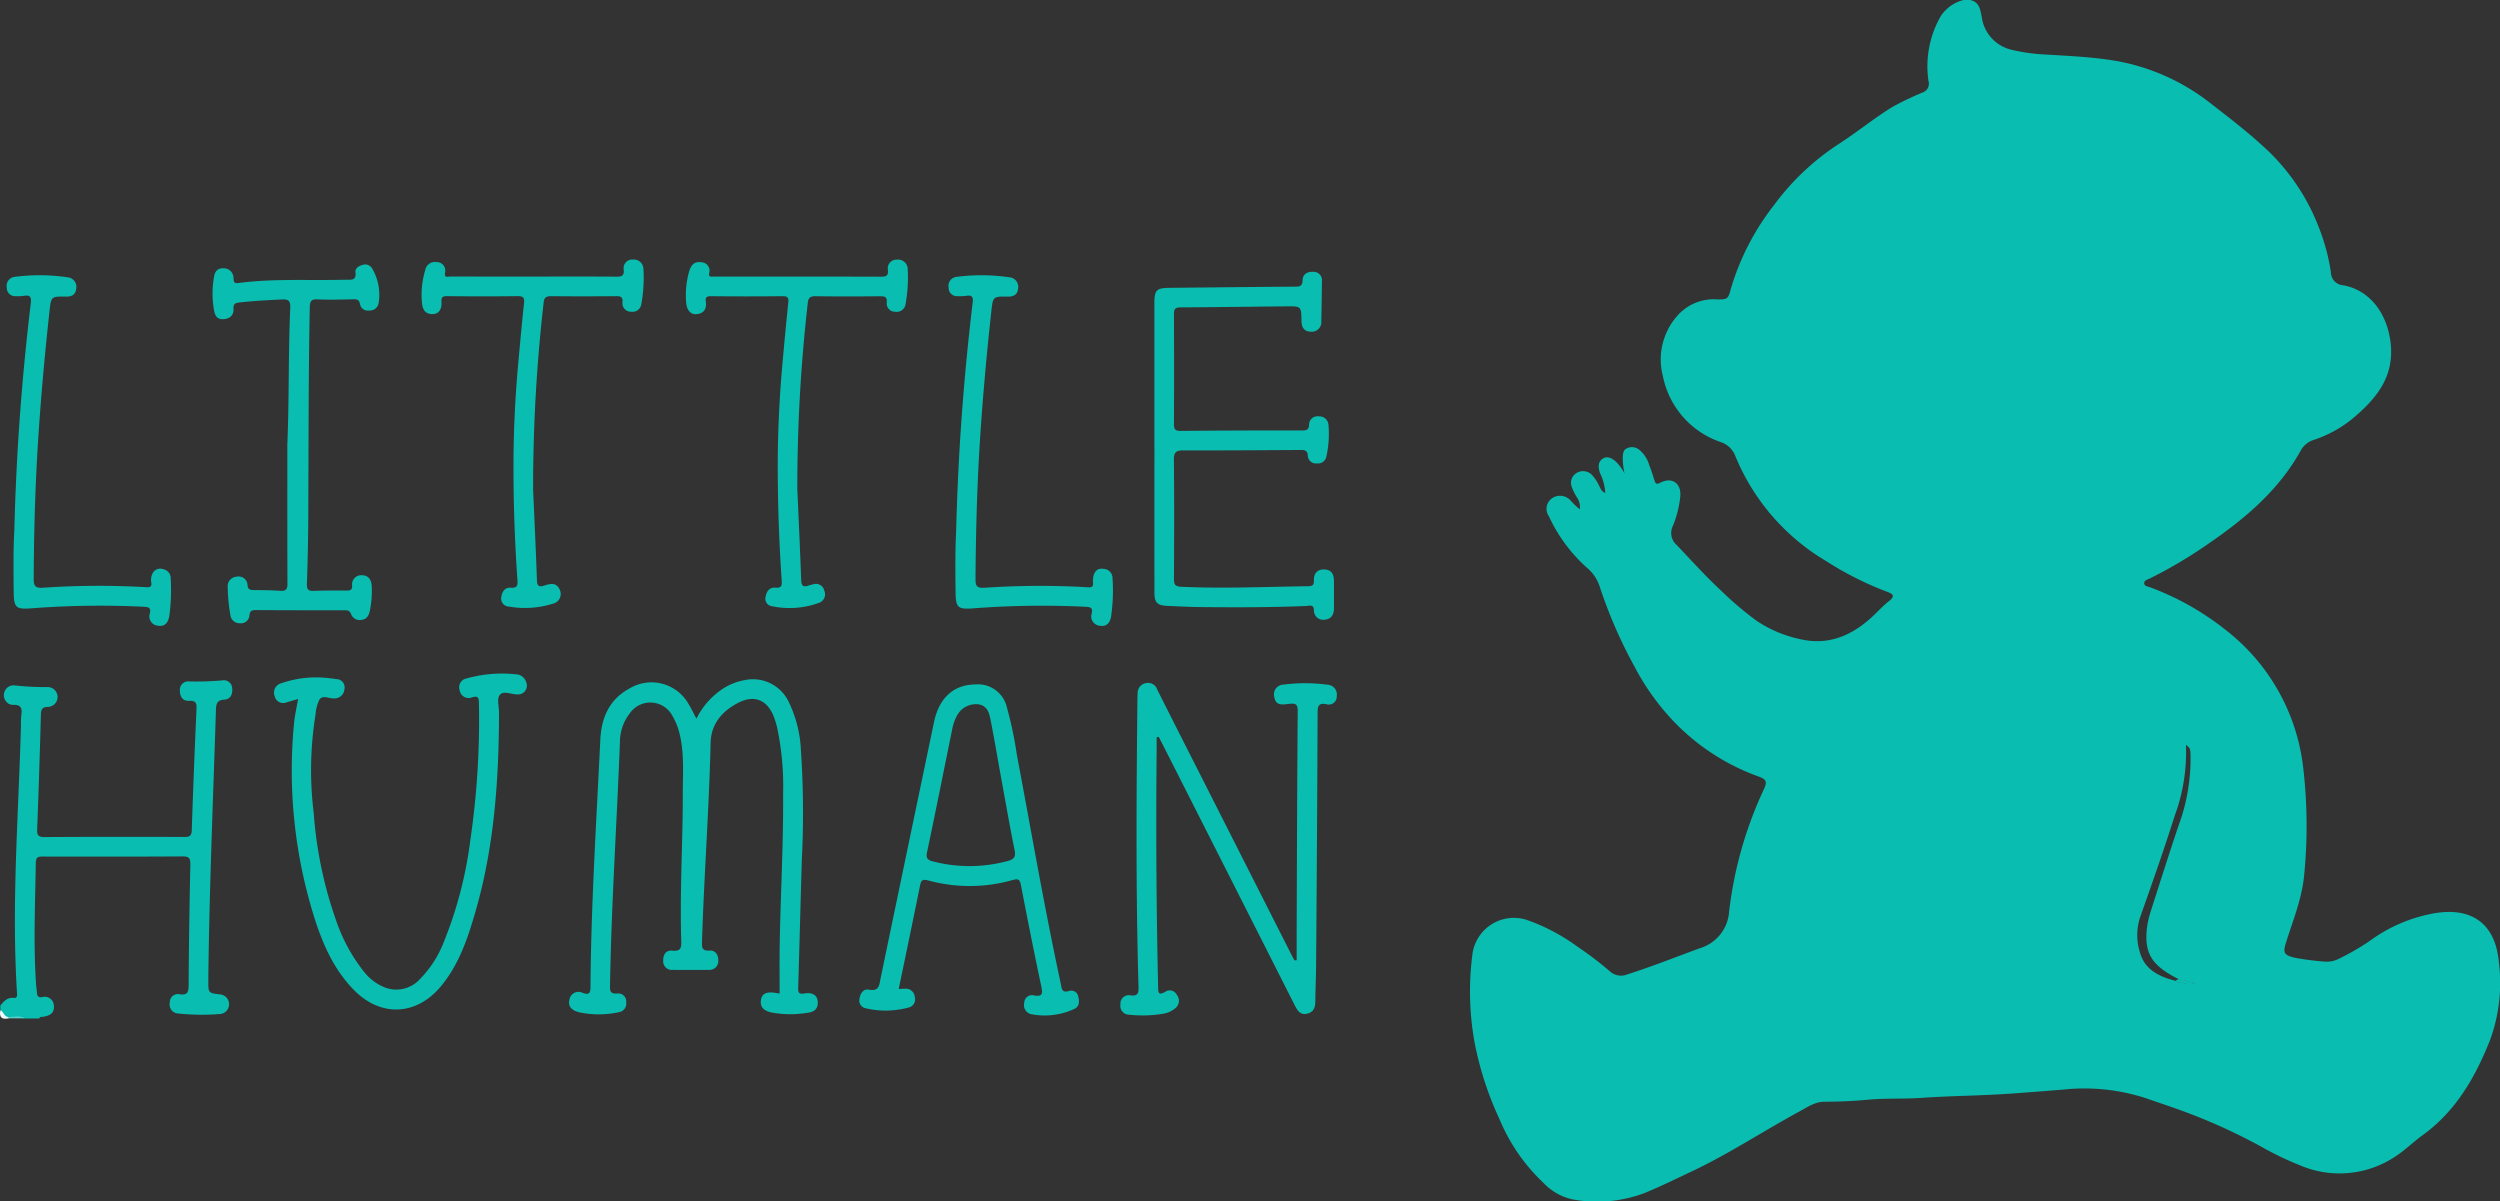 <svg id="Group_7" data-name="Group 7" xmlns="http://www.w3.org/2000/svg" xmlns:xlink="http://www.w3.org/1999/xlink" width="355.361" height="170.776" viewBox="0 0 355.361 170.776">
  <rect x="0" y="0" width="355.361" height="170.776" fill="#333333" stroke="none"/>
  <defs>
    <clipPath id="clip-path">
      <rect id="Rectangle_29" data-name="Rectangle 29" width="355.361" height="170.776" fill="none"/>
    </clipPath>
  </defs>
  <g id="Group_6" data-name="Group 6" clip-path="url(#clip-path)">
    <path id="Path_87" data-name="Path 87" d="M.13,277.2c.494-.581.985-1.16,1.867-1.075.489.047.528-.212.5-.64-.8-12.695.214-25.363.558-38.042a12.521,12.521,0,0,1,.061-1.608c.139-.881-.1-1.375-1.078-1.366a1.219,1.219,0,0,1-1.106-.5,1.366,1.366,0,0,1-.153-1.511,1.378,1.378,0,0,1,1.445-.745,38.669,38.669,0,0,0,4.6.232,1.41,1.41,0,0,1,.129,2.816c-.89,0-1.046.346-1.067,1.151q-.21,8.1-.527,16.206c-.031.8.083,1.153,1.018,1.148,6.641-.043,13.282-.037,19.924-.018.7,0,1-.126,1.032-.926q.283-8.562.669-17.121c.035-.814.053-1.373-1.063-1.3-.854.053-1.3-.581-1.292-1.435a1.2,1.2,0,0,1,1.381-1.321,44.891,44.891,0,0,0,4.6-.143,1.191,1.191,0,0,1,1.454,1.121c.089.824-.242,1.552-1.1,1.606-1.13.071-1.186.656-1.214,1.563-.391,12.375-.912,24.747-1.07,37.129-.005.422-.007.843-.009,1.265-.008,1.746-.008,1.745,1.665,1.945a1.4,1.4,0,0,1,.115,2.776,32.008,32.008,0,0,1-6.094-.065,1.277,1.277,0,0,1-1.161-1.566,1.147,1.147,0,0,1,1.4-1.166c1.139.181,1.267-.345,1.273-1.317q.057-8.568.247-17.135c.02-.9-.2-1.148-1.114-1.142-6.6.043-13.206.032-19.808.021-.637,0-1.033,0-1.046.868-.087,5.711-.348,11.42.023,17.13.03.458.1.913.137,1.371s.2.7.722.618a1.3,1.3,0,0,1,1.687,1.256c.093,1.034-.627,1.382-1.5,1.528-.21.035-.477-.059-.574.244H3.586a8.047,8.047,0,0,0-2.17-.118c-.811.131-1.024-.481-1.286-1.032Z" transform="translate(-0.076 -134.281)" fill="#0abdb1"/>
    <path id="Path_88" data-name="Path 88" d="M.055,343.024c.489.18.492.926,1.113.952.1.027.133.065.113.115s-.047.083-.074.083q-1.463.31-1.152-1.151" transform="translate(0 -199.42)" fill="#f1fbfa"/>
    <path id="Path_89" data-name="Path 89" d="M2.828,345.415a1.656,1.656,0,0,0-.039-.2c.782.051,1.6-.269,2.343.2Z" transform="translate(-1.621 -200.66)" fill="#57d2c9"/>
    <path id="Path_90" data-name="Path 90" d="M211.328,236.268a10.837,10.837,0,0,1,3.315-3.94,8.4,8.4,0,0,1,3.558-1.537,5.629,5.629,0,0,1,6.288,3.191,17.446,17.446,0,0,1,1.688,6.755,132.143,132.143,0,0,1,.135,15.517c-.188,6.093-.331,12.187-.522,18.28-.023.724.138.927.9.8,1.149-.187,1.81.266,1.878,1.142.085,1.074-.526,1.51-1.51,1.613a14.669,14.669,0,0,1-5.146-.067c-.943-.236-1.559-.687-1.419-1.737.123-.921.793-1.238,2.04-1.034.112.018.225.033.621.09,0-2.259-.029-4.47.005-6.679.114-7.245.548-14.484.488-21.732a40.159,40.159,0,0,0-.867-9.478,11.9,11.9,0,0,0-.486-1.53c-.917-2.29-2.69-3.049-4.9-1.964-2.352,1.157-3.988,3.038-4.05,5.715-.219,9.43-.929,18.837-1.225,28.263-.026.827-.044,1.381,1.068,1.3.818-.059,1.247.573,1.244,1.354a1.251,1.251,0,0,1-1.343,1.392c-1.728.015-3.455.017-5.183,0a1.208,1.208,0,0,1-1.3-1.3c-.031-.859.4-1.526,1.262-1.434,1.331.143,1.331-.481,1.3-1.51-.216-6.94.23-13.876.22-20.815,0-2.829.237-5.678-.448-8.472a9.276,9.276,0,0,0-1.014-2.552,3.542,3.542,0,0,0-6.04-.422,6.613,6.613,0,0,0-1.429,4.052c-.44,11.492-1.21,22.97-1.41,34.472-.014.8-.122,1.455,1.085,1.335a1.124,1.124,0,0,1,1.209,1.254,1.232,1.232,0,0,1-1.061,1.41,13.344,13.344,0,0,1-5.707-.009c-1.078-.295-1.525-.909-1.29-1.8a1.3,1.3,0,0,1,1.885-.936c.89.3,1.095.073,1.1-.843.087-11.735.834-23.444,1.4-35.16.148-3.073,1.248-5.691,4.111-7.248a6.052,6.052,0,0,1,8.479,2.272c.381.613.684,1.275,1.068,2" transform="translate(-112.333 -134.119)" fill="#0abdb1"/>
    <path id="Path_91" data-name="Path 91" d="M385.572,239.581c0,.713.006,1.427,0,2.14q-.161,16.623.208,33.242c.017.773-.047,1.457,1.069.77a1.118,1.118,0,0,1,1.592.469,1.348,1.348,0,0,1-.182,1.874,3.554,3.554,0,0,1-1.64.789,17.493,17.493,0,0,1-4.93.16,1.258,1.258,0,0,1-1.261-1.477,1.189,1.189,0,0,1,1.423-1.277c1.037.131,1.175-.291,1.148-1.2-.4-13.609-.3-27.221-.159-40.833,0-.306.007-.614.032-.919a1.418,1.418,0,0,1,1.236-1.438,1.354,1.354,0,0,1,1.541.912q2.244,4.464,4.507,8.92,7.292,14.4,14.586,28.8c.134.265.281.524.422.786l.312-.015c0-1.381,0-2.761,0-4.142.041-10.43.068-20.86.151-31.289.008-1-.35-1.111-1.185-1.019-.886.1-1.971.36-2.152-1.014a1.374,1.374,0,0,1,1.278-1.711,23.909,23.909,0,0,1,6.315.012,1.388,1.388,0,0,1,1.289,1.608,1.132,1.132,0,0,1-1.492,1.153c-1.119-.214-1.224.309-1.227,1.246q-.072,18.059-.215,36.118c-.011,1.61-.1,3.219-.109,4.829,0,.845-.188,1.54-1.093,1.785-1.01.274-1.436-.386-1.827-1.16q-9.254-18.3-18.527-36.588c-.268-.528-.54-1.054-.81-1.581l-.3.056" transform="translate(-221.163 -134.789)" fill="#0abdb1"/>
    <path id="Path_92" data-name="Path 92" d="M391.956,117.126q0-10.182,0-20.364c0-1.9.29-2.182,2.2-2.2,5.912-.058,11.824-.129,17.736-.166.694,0,1.106-.026,1.13-.925.023-.841.673-1.246,1.536-1.184a1.194,1.194,0,0,1,1.213,1.373c-.023,1.879-.043,3.758-.09,5.636a1.363,1.363,0,0,1-1.511,1.5c-.951-.026-1.292-.638-1.306-1.543-.031-2.065-.048-2.08-2.086-2.061-5.029.046-10.058.123-15.087.147-.751,0-.961.217-.957.967q.047,7.823,0,15.646c0,.759.213.954.966.947q8.638-.078,17.277-.064c.668,0,.944-.126.971-.858a1.181,1.181,0,0,1,1.336-1.146,1.3,1.3,0,0,1,1.418,1.227,14.947,14.947,0,0,1-.317,4.569,1.205,1.205,0,0,1-1.321.889,1.141,1.141,0,0,1-1.294-1.051c-.04-.851-.484-.858-1.1-.854-5.529.033-11.058.07-16.586.057-.992,0-1.371.214-1.358,1.324.065,5.637.044,11.274.013,16.911,0,.8.126,1.112,1.034,1.153,6.029.275,12.053,0,18.079-.082.6-.008.789-.193.776-.787-.022-.988.425-1.632,1.508-1.593,1.053.038,1.336.751,1.342,1.65.01,1.266,0,2.531.005,3.8.005.924-.345,1.612-1.333,1.688a1.309,1.309,0,0,1-1.512-1.366c-.049-.86-.647-.6-1.079-.582-4.95.209-9.9.2-14.856.158-1.649-.013-3.3-.1-4.948-.175-1.42-.067-1.794-.473-1.795-1.932q-.008-10.354,0-20.709" transform="translate(-227.866 -53.648)" fill="#0abdb1"/>
    <path id="Path_93" data-name="Path 93" d="M96.475,232.3c-.655.19-1.129.332-1.605.464a1.237,1.237,0,0,1-1.722-.867,1.374,1.374,0,0,1,.937-1.833,15.121,15.121,0,0,1,5.545-.825,19.67,19.67,0,0,1,2.288.239,1.164,1.164,0,0,1,1.145,1.418,1.4,1.4,0,0,1-1.471,1.321c-.7.041-1.572-.513-2.053.13a5.169,5.169,0,0,0-.568,2.079,49.644,49.644,0,0,0-.271,14.094,58.4,58.4,0,0,0,3.14,15.14,24.5,24.5,0,0,0,4.1,7.532,7.215,7.215,0,0,0,2.629,2.009,4.516,4.516,0,0,0,5.187-1.042,15.513,15.513,0,0,0,3.459-5.378,57.79,57.79,0,0,0,3.745-14.409,118.109,118.109,0,0,0,1.222-19.488c-.008-.83-.154-1.071-1.013-.807a1.283,1.283,0,0,1-1.731-1.058,1.269,1.269,0,0,1,1.027-1.649,18.357,18.357,0,0,1,6.953-.575,1.527,1.527,0,0,1,1.468,1.084,1.247,1.247,0,0,1-1.285,1.765c-.855.006-1.969-.592-2.484.125-.4.555-.075,1.625-.077,2.467-.023,9.57-.675,19.068-3.357,28.322-1.091,3.764-2.328,7.472-4.885,10.557-3.5,4.224-8.577,4.443-12.411.52-2.922-2.99-4.51-6.739-5.714-10.636a69.783,69.783,0,0,1-2.77-27.261c.1-1.091.36-2.169.578-3.437" transform="translate(-54.106 -132.942)" fill="#0abdb1"/>
    <path id="Path_94" data-name="Path 94" d="M82.794,115.5c.28-6.516.129-13.034.42-19.546.044-.99-.261-1.222-1.2-1.176-1.993.1-3.982.2-5.967.421-.632.07-.947.168-.9.931.052.9-.543,1.4-1.438,1.454-.873.054-1.191-.484-1.329-1.262a13.533,13.533,0,0,1,.006-4.8c.135-.751.5-1.2,1.291-1.173a1.38,1.38,0,0,1,1.467,1.325c.047.5-.017.864.715.766,4.505-.6,9.04-.381,13.565-.44l1.727-.024c.715-.01,1.478.142,1.33-1.066-.069-.565.487-.915,1.052-1.055a1.136,1.136,0,0,1,1.311.5,7.386,7.386,0,0,1,.927,4.969,1.268,1.268,0,0,1-1.356,1.029,1.132,1.132,0,0,1-1.288-.911c-.111-.706-.525-.7-1.065-.686-1.65.033-3.3.089-4.95.009-.944-.046-1.108.291-1.125,1.151-.2,10.157-.158,20.315-.218,30.473-.018,2.951-.088,5.9-.189,8.851-.026.768.206.992.961.962,1.572-.063,3.146-.052,4.72-.045.512,0,.774-.12.749-.708a1.292,1.292,0,0,1,1.4-1.466c.907,0,1.339.631,1.38,1.52a13.7,13.7,0,0,1-.268,3.543c-.139.646-.425,1.175-1.141,1.271a1.31,1.31,0,0,1-1.514-.79c-.218-.622-.614-.567-1.07-.568-4.145-.005-8.29,0-12.435-.03-.581,0-.879.07-.95.757a1.211,1.211,0,0,1-1.371,1.117,1.313,1.313,0,0,1-1.34-1.177,24.253,24.253,0,0,1-.373-3.884,1.356,1.356,0,0,1,1.217-1.553,1.282,1.282,0,0,1,1.6,1.239c.058.589.381.648.847.654,1.266.018,2.535.018,3.8.11.824.059,1.027-.239,1.023-1.029-.028-6.554-.016-13.108-.016-19.662" transform="translate(-41.955 -52.211)" fill="#0abdb1"/>
    <path id="Path_95" data-name="Path 95" d="M159,120.769c.188,4.327.4,8.652.548,12.98.035,1.031.529.885,1.184.683.813-.252,1.608-.38,2.05.614a1.409,1.409,0,0,1-.947,2,13.251,13.251,0,0,1-6.255.42,1.132,1.132,0,0,1-1.095-1.351c.1-.757.514-1.4,1.314-1.332.978.077,1.031-.352.977-1.117q-.558-7.917-.562-15.855c-.011-5.022.229-10.038.688-15.041.259-2.823.512-5.647.813-8.465.081-.762-.132-.977-.9-.968q-5.009.06-10.019,0c-.651-.006-.854.142-.815.817.066,1.135-.437,1.75-1.322,1.738-1.03-.015-1.376-.717-1.451-1.6a12.012,12.012,0,0,1,.467-4.659,1.389,1.389,0,0,1,1.619-1.133,1.194,1.194,0,0,1,1.184,1.5c-.131.805.445.545.787.547,4.107.014,8.215.009,12.322.009,3.724,0,7.447-.017,11.171.013.765.006,1.223-.038,1.122-1.018a1.223,1.223,0,0,1,1.32-1.411,1.352,1.352,0,0,1,1.482,1.307,20.51,20.51,0,0,1-.3,5.035,1.252,1.252,0,0,1-1.424,1.069,1.2,1.2,0,0,1-1.249-1.359c.059-.776-.273-.857-.919-.851-3.071.027-6.142.034-9.213,0-.72-.009-1.009.191-1.078.926a230.97,230.97,0,0,0-1.495,26.5" transform="translate(-83.225 -51.242)" fill="#0abdb1"/>
    <path id="Path_96" data-name="Path 96" d="M248.727,120.833c.188,4.288.394,8.576.546,12.865.028.8.282,1.039,1.026.788a5.453,5.453,0,0,1,.665-.18,1.219,1.219,0,0,1,1.6.91,1.285,1.285,0,0,1-.748,1.714,12.206,12.206,0,0,1-6.68.489,1.075,1.075,0,0,1-.918-1.363c.13-.752.564-1.352,1.371-1.279.93.084.963-.344.914-1.056q-.546-7.918-.561-15.856c-.013-5.022.229-10.037.679-15.041.257-2.861.52-5.722.822-8.579.076-.721-.134-.911-.852-.9q-5.066.054-10.134,0c-.623-.006-.828.166-.741.767.144,1-.229,1.67-1.283,1.785-.859.093-1.425-.539-1.507-1.653a12.313,12.313,0,0,1,.428-4.436c.262-.89.738-1.44,1.726-1.284a1.2,1.2,0,0,1,1.115,1.549c-.108.6.3.489.626.491,1.152,0,2.3,0,3.455,0,6.756,0,13.513-.009,20.269.013.725,0,1.15-.051,1.055-.965a1.236,1.236,0,0,1,1.272-1.46,1.372,1.372,0,0,1,1.544,1.366,21.465,21.465,0,0,1-.3,4.923,1.275,1.275,0,0,1-1.5,1.114,1.168,1.168,0,0,1-1.18-1.3c.077-.848-.311-.909-.988-.9-3.033.028-6.066.037-9.1-.005-.767-.011-1.064.19-1.14.988a230.79,230.79,0,0,0-1.484,26.505" transform="translate(-135.389 -51.244)" fill="#0abdb1"/>
    <path id="Path_97" data-name="Path 97" d="M3.37,129.912c.283-11.506,1.093-22.011,2.344-32.482.106-.89-.1-1.206-.992-1.048a5.658,5.658,0,0,1-1.149.044,1.172,1.172,0,0,1-1.269-1.2,1.289,1.289,0,0,1,1.067-1.539,27.652,27.652,0,0,1,7.69.076,1.355,1.355,0,0,1,1.1,1.648c-.1.836-.666,1.1-1.48,1.082-2.032-.039-2.081-.022-2.3,1.991-.726,6.629-1.321,13.269-1.716,19.927-.358,6.05-.509,12.1-.538,18.163-.005,1.014.192,1.369,1.3,1.3a115.441,115.441,0,0,1,14.73-.074c1.025.072.621-.646.645-1.076.069-1.253.908-1.873,1.97-1.41a1.243,1.243,0,0,1,.822,1.145,27.359,27.359,0,0,1-.187,5.393c-.146.909-.566,1.575-1.571,1.423a1.331,1.331,0,0,1-1.2-1.751c.2-.853-.21-.907-.881-.947a127.268,127.268,0,0,0-16.108.234c-1.99.132-2.332-.114-2.361-2.2-.044-3.22-.054-6.442.079-8.7" transform="translate(-1.337 -54.329)" fill="#0abdb1"/>
    <path id="Path_98" data-name="Path 98" d="M323.155,129.909c.287-11.531,1.1-22.075,2.354-32.584.09-.752-.068-1.078-.875-.949a7.038,7.038,0,0,1-1.265.05,1.172,1.172,0,0,1-1.279-1.189,1.288,1.288,0,0,1,1.056-1.546,27.671,27.671,0,0,1,7.69.069,1.357,1.357,0,0,1,1.116,1.641c-.091.832-.653,1.107-1.472,1.092-2.04-.036-2.09-.018-2.31,1.98-.728,6.629-1.322,13.269-1.717,19.927-.361,6.089-.5,12.18-.546,18.278-.008,1.083.33,1.245,1.3,1.194a117.724,117.724,0,0,1,14.73-.064c.9.064.652-.507.665-.954.034-1.2.561-1.815,1.508-1.665a1.309,1.309,0,0,1,1.271,1.263,25.7,25.7,0,0,1-.2,5.506c-.149.87-.609,1.467-1.542,1.323a1.335,1.335,0,0,1-1.213-1.744c.186-.829-.177-.917-.869-.959a127.969,127.969,0,0,0-16.108.235c-2,.132-2.341-.11-2.371-2.193-.047-3.221-.052-6.442.078-8.713" transform="translate(-187.246 -54.329)" fill="#0abdb1"/>
    <path id="Path_99" data-name="Path 99" d="M297.378,275.7a10.164,10.164,0,0,1,1.029-.049,1.271,1.271,0,0,1,1.272,1.239,1.165,1.165,0,0,1-.862,1.427,12.356,12.356,0,0,1-6.148.108,1.094,1.094,0,0,1-.855-1.313c.086-.783.573-1.476,1.3-1.33,1.536.308,1.508-.683,1.707-1.641q3.783-18.218,7.594-36.43c.715-3.411,2.8-5.273,5.839-5.308a4.213,4.213,0,0,1,4.523,3.307,54.143,54.143,0,0,1,1.394,6.626c2.052,10.873,3.92,21.781,6.254,32.6.135.628.105,1.39,1.2,1.027a1.011,1.011,0,0,1,1.292.847c.18.672.14,1.39-.558,1.711a10.023,10.023,0,0,1-6.175.742,1.321,1.321,0,0,1-.947-1.632,1.093,1.093,0,0,1,1.39-1.021c1.2.2,1.248-.262,1.029-1.292-1.021-4.793-1.971-9.6-2.9-14.412-.155-.8-.361-.931-1.185-.7a22.311,22.311,0,0,1-11.935.068c-.767-.2-1.048-.13-1.209.673-.982,4.878-2,9.748-3.042,14.755m15.582-18.229c.791-.234,1.078-.571.9-1.469-.721-3.6-1.353-7.222-2.012-10.837-.466-2.561-.893-5.129-1.4-7.682-.191-.968-.425-2-1.651-2.248a3.051,3.051,0,0,0-3.1,1.533,6.7,6.7,0,0,0-.723,2.049c-1.184,5.812-2.337,11.629-3.566,17.432-.173.815.044,1.083.758,1.285a20.733,20.733,0,0,0,10.8-.064" transform="translate(-169.641 -135.111)" fill="#0abdb1"/>
    <path id="Path_100" data-name="Path 100" d="M740.123,332.712c-.31-.075-.62-.151-.925-.222h0c-.159.075-.31.151-.465.226a1.65,1.65,0,0,0,1.118.264,2.024,2.024,0,0,0,1.616.05l-1.34-.318" transform="translate(-429.466 -193.296)" fill="#0abdb1"/>
    <path id="Path_101" data-name="Path 101" d="M645.346,136.59c-.536-5.229-3.751-7.611-8.942-6.811a21.963,21.963,0,0,0-8.791,3.538,33.425,33.425,0,0,1-4.84,2.889,3.913,3.913,0,0,1-1.984.494,38.723,38.723,0,0,1-4.337-.544c-1.658-.377-1.825-.7-1.315-2.29.988-3.106,2.236-6.179,2.545-9.432a71.385,71.385,0,0,0-.142-15.389A28.89,28.89,0,0,0,606.5,89.522a39.163,39.163,0,0,0-10.692-6.033c-.331-.126-.862-.134-.858-.624,0-.381.461-.477.762-.62a65.6,65.6,0,0,0,8.691-5.187c5.1-3.525,9.733-7.49,12.794-13.011a3.215,3.215,0,0,1,1.917-1.536,17.334,17.334,0,0,0,5.861-3.353C628.06,56.483,630.417,53.528,630,49c-.4-4.266-2.859-7.72-6.723-8.44a1.874,1.874,0,0,1-1.788-1.838,28.6,28.6,0,0,0-1.649-6.221A29.957,29.957,0,0,0,611.62,20.58c-2.269-2.06-4.71-3.935-7.134-5.815a30.266,30.266,0,0,0-13.962-6.179c-3.24-.507-6.556-.653-9.842-.846a26.041,26.041,0,0,1-4.546-.653,5.54,5.54,0,0,1-4.274-4.634C571.652,1.4,571.547.276,570.2,0h-.921a5.455,5.455,0,0,0-3.257,2.307,14.35,14.35,0,0,0-1.737,9.21,1.319,1.319,0,0,1-.841,1.633,42,42,0,0,0-4.354,2.093c-2.579,1.6-4.932,3.517-7.473,5.17a35.178,35.178,0,0,0-9.256,8.7,35.655,35.655,0,0,0-6.187,12.007c-.373,1.448-.536,1.453-2.026,1.432a6.874,6.874,0,0,0-5.467,2.227,9.375,9.375,0,0,0-2.143,8.708,12.468,12.468,0,0,0,8.214,9.352,3.321,3.321,0,0,1,2.068,1.959,31.007,31.007,0,0,0,12.848,14.912,46.611,46.611,0,0,0,8.712,4.4c1.051.364,1.1.7.234,1.382-.879.695-1.616,1.532-2.441,2.282-2.88,2.617-6.171,4-10.106,3.081a17.626,17.626,0,0,1-6.221-2.617A47.4,47.4,0,0,1,534.854,84c-2.227-2.056-4.253-4.316-6.342-6.514a2.252,2.252,0,0,1-.578-2.692,14.815,14.815,0,0,0,1.072-4.228c.167-1.88-1.2-2.817-2.843-1.951-.5.264-.67.172-.82-.3-.239-.728-.448-1.469-.745-2.177a4.4,4.4,0,0,0-1.415-2.194,1.613,1.613,0,0,0-2.026-.05c-.594.444-.239,2.761-.067,3.427-.486-.98-1.873-2.886-3.068-2.15-.77.474-.695,1.289-.423,2.093a7.432,7.432,0,0,1,.749,2.8c-.586-.2-.687-.682-.9-1.059a5.872,5.872,0,0,0-1.021-1.52,1.768,1.768,0,0,0-2.135-.272,1.623,1.623,0,0,0-.712,2.005,7.445,7.445,0,0,0,.708,1.444,2.462,2.462,0,0,1,.435,1.737,10.349,10.349,0,0,1-1.331-1.281,2.025,2.025,0,0,0-2.621-.293,1.847,1.847,0,0,0-.435,2.575,22.4,22.4,0,0,0,5.367,7.272,5.9,5.9,0,0,1,1.917,2.918A66.751,66.751,0,0,0,522.5,94.755a34.557,34.557,0,0,0,5.3,7.506,31.4,31.4,0,0,0,12.287,8.1c1.147.406,1.3.741.812,1.8a56.3,56.3,0,0,0-4.953,17.428,5.832,5.832,0,0,1-4.111,5.179c-3.458,1.264-6.883,2.633-10.4,3.751a2.332,2.332,0,0,1-2.453-.461,48.633,48.633,0,0,0-4.576-3.483,27.917,27.917,0,0,0-6.983-3.734,5.952,5.952,0,0,0-7.988,4.982,40.9,40.9,0,0,0,.306,12.233,46.844,46.844,0,0,0,3.575,11.044,26.113,26.113,0,0,0,6.158,8.955,8.154,8.154,0,0,0,4.119,2.411,19.167,19.167,0,0,0,10.307-.871c2.277-.934,4.475-2.022,6.7-3.069,5.25-2.474,10.1-5.681,15.184-8.452,1.181-.641,2.319-1.461,3.709-1.469,2.072-.008,4.145-.092,6.2-.289,2.529-.234,5.066-.08,7.586-.26,4.283-.3,8.578-.306,12.861-.615q3.667-.264,7.335-.565a28.247,28.247,0,0,1,11.8,1.256c1.486.523,2.981,1.013,4.463,1.545a82.03,82.03,0,0,1,11.856,5.321,44.876,44.876,0,0,0,5.388,2.6,14.307,14.307,0,0,0,13.744-1.26c1.352-.888,2.5-2.043,3.8-2.981,4.714-3.4,7.448-8.189,9.545-13.417a23.558,23.558,0,0,0,1.268-11.345m-44.8,3.094a1.649,1.649,0,0,1-1.118-.264c-2.315-.59-4.408-1.566-5.087-4.073a8.118,8.118,0,0,1,.029-4.957c1.7-4.8,3.391-9.6,4.927-14.456a26.058,26.058,0,0,0,1.591-10.077c.628.536.607.54.653,1.407a27.472,27.472,0,0,1-1.721,10.135c-1.348,4.027-2.642,8.076-3.931,12.124a12.8,12.8,0,0,0-.553,2.457c-.381,3.575.737,5.313,4.555,7.213h0c.306.071.615.147.925.222l1.34.318a2.024,2.024,0,0,1-1.616-.05" transform="translate(-290.162)" fill="#0abdb1"/>
    <path id="Path_102" data-name="Path 102" d="M739.194,332.49c.013.419-.205.364-.465.226.155-.075.306-.151.465-.226" transform="translate(-429.466 -193.296)" fill="#0abdb1"/>
    <path id="Path_103" data-name="Path 103" d="M743.015,333.338a2.024,2.024,0,0,1-1.616-.05c.013-.147.147-.163.239-.23l.038-.038,1.34.318" transform="translate(-431.018 -193.604)" fill="#0abdb1"/>
    <path id="Path_104" data-name="Path 104" d="M740.123,332.712l-.038.038c-.08.08-.159.155-.239.23a1.65,1.65,0,0,1-1.118-.264c.155-.075.306-.151.465-.226h0c.306.071.615.146.925.222" transform="translate(-429.466 -193.296)" fill="#0abdb1"/>
  </g>
</svg>

